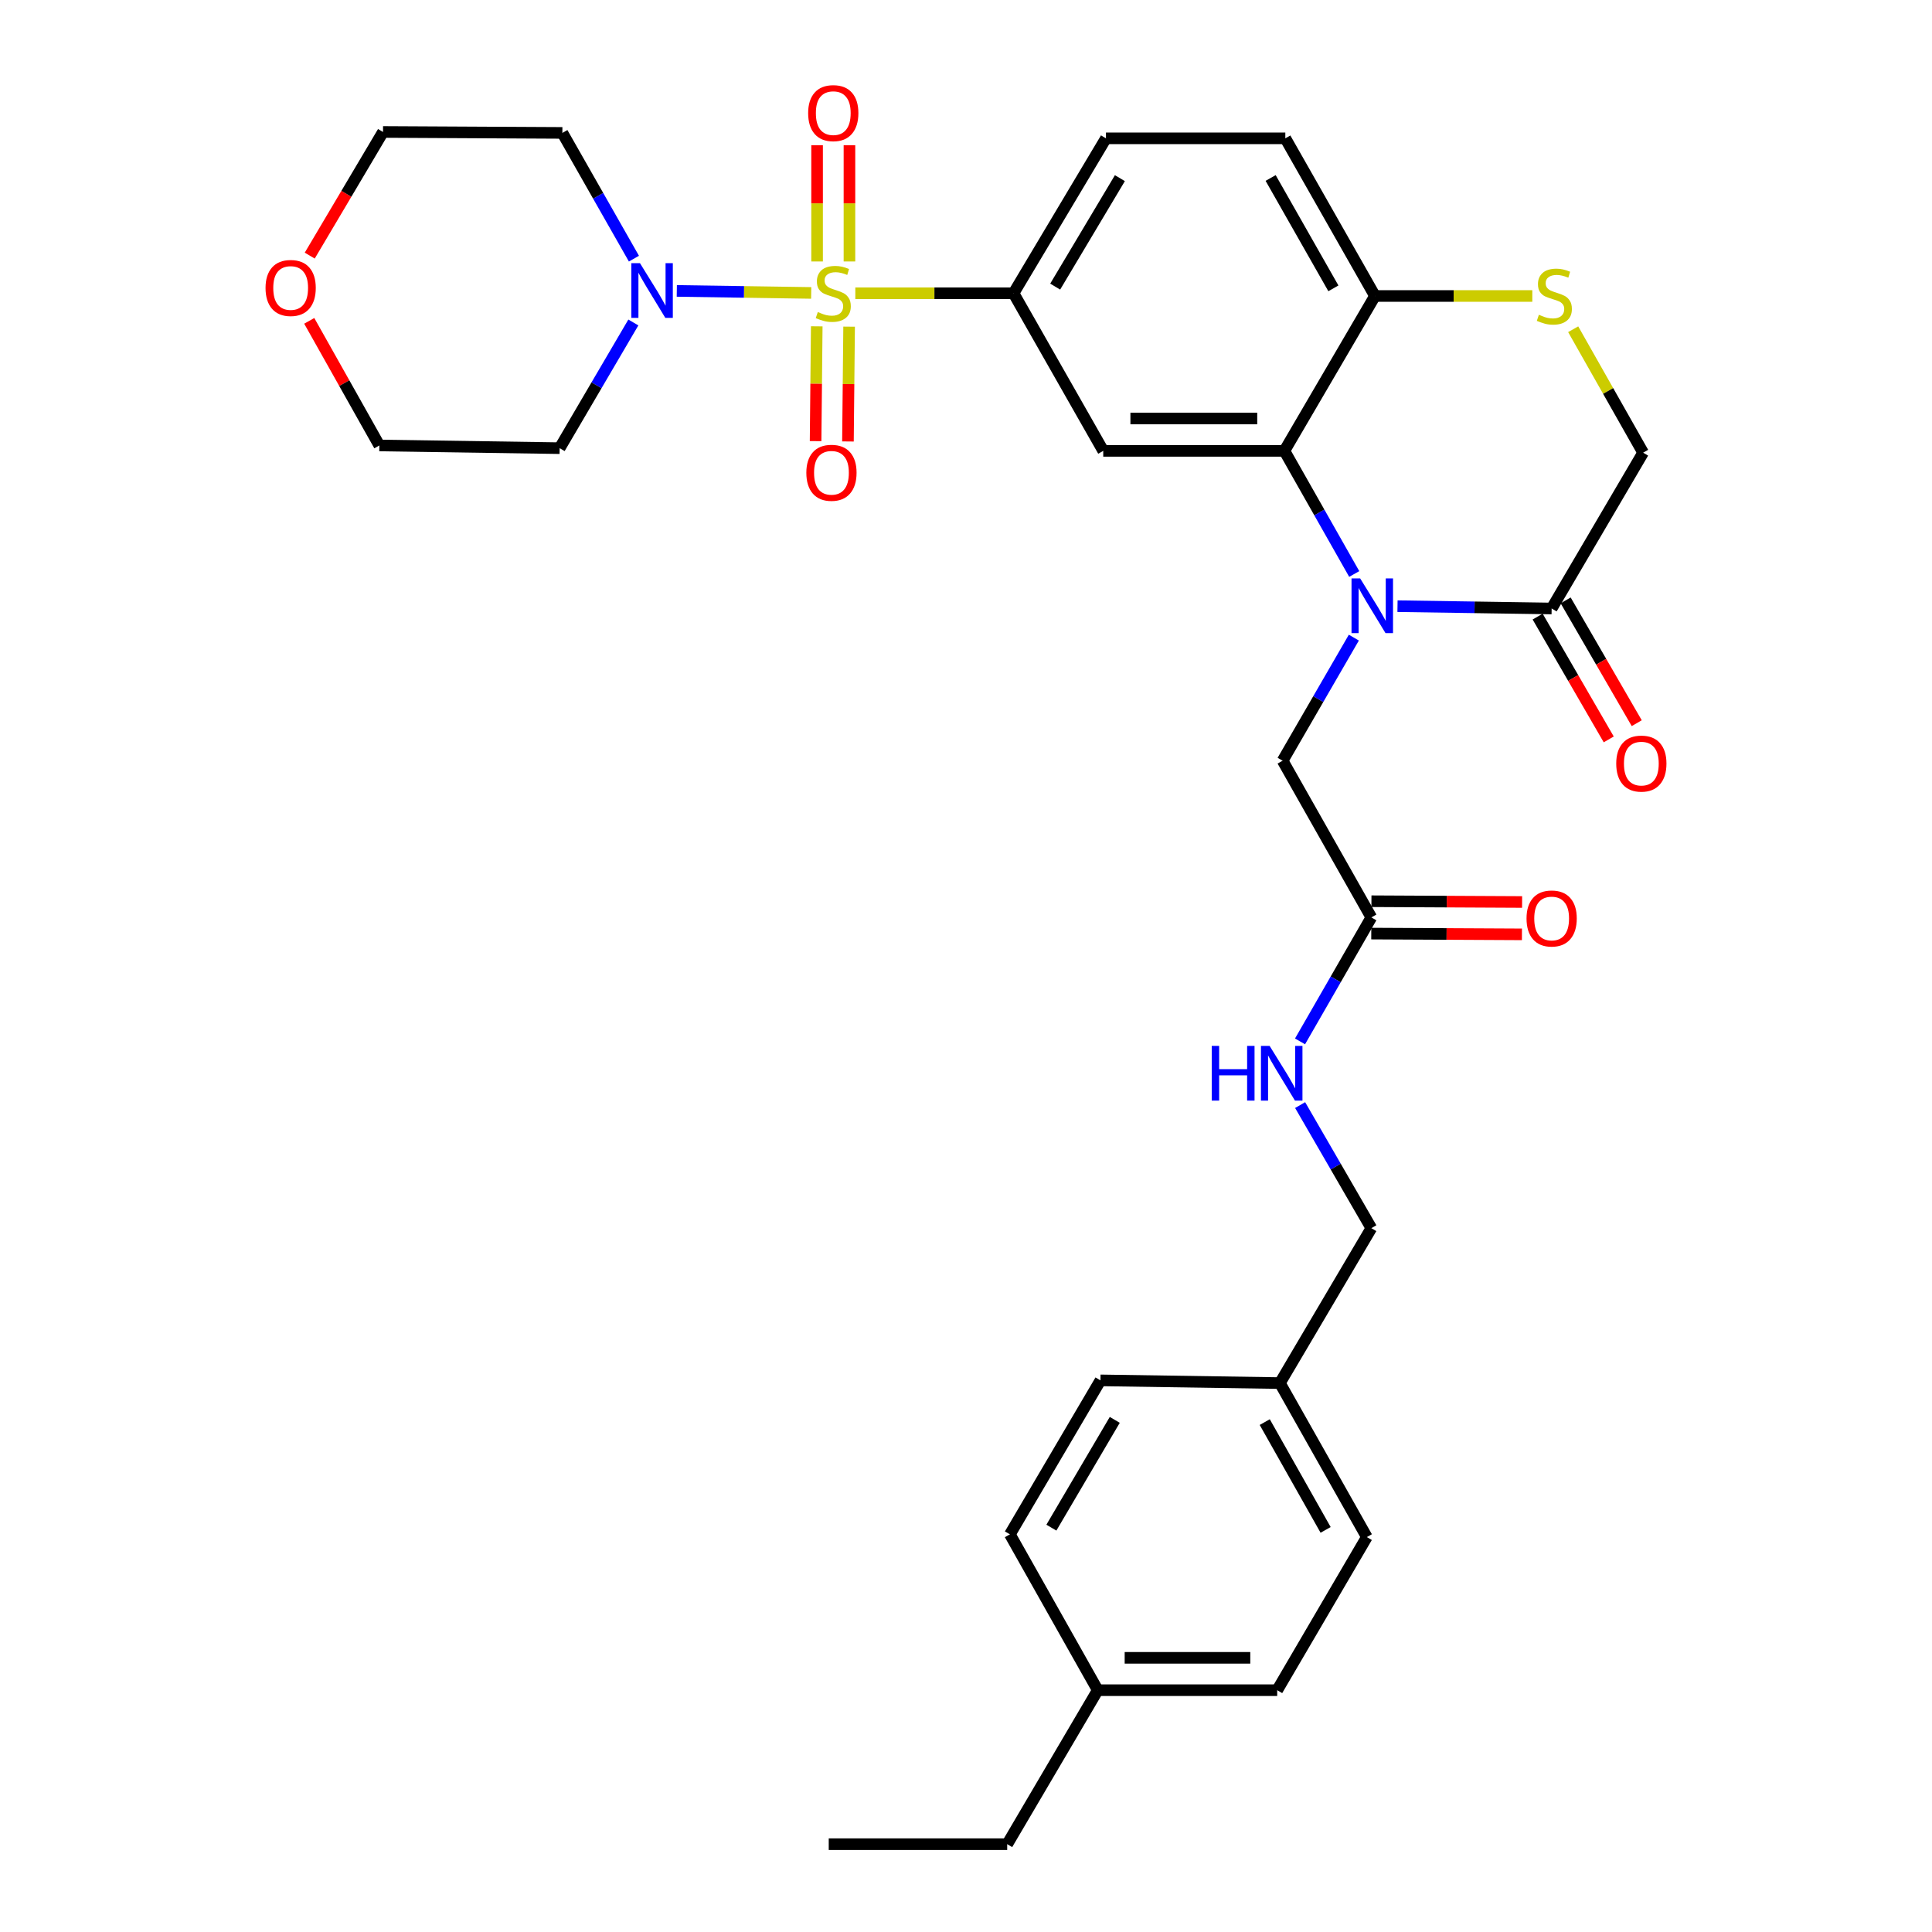<?xml version='1.0' encoding='iso-8859-1'?>
<svg version='1.1' baseProfile='full'
              xmlns='http://www.w3.org/2000/svg'
                      xmlns:rdkit='http://www.rdkit.org/xml'
                      xmlns:xlink='http://www.w3.org/1999/xlink'
                  xml:space='preserve'
width='1000px' height='1000px' viewBox='0 0 1000 1000'>
<!-- END OF HEADER -->
<rect style='opacity:1.0;fill:#FFFFFF;stroke:none' width='1000' height='1000' x='0' y='0'> </rect>
<path class='bond-2' d='M 442.711,151.791 L 483.656,151.791' style='fill:none;fill-rule:evenodd;stroke:#CCCC00;stroke-width:6px;stroke-linecap:butt;stroke-linejoin:miter;stroke-opacity:1' />
<path class='bond-2' d='M 483.656,151.791 L 524.6,151.791' style='fill:none;fill-rule:evenodd;stroke:#000000;stroke-width:6px;stroke-linecap:butt;stroke-linejoin:miter;stroke-opacity:1' />
<path class='bond-3' d='M 419.873,151.62 L 385.093,151.098' style='fill:none;fill-rule:evenodd;stroke:#CCCC00;stroke-width:6px;stroke-linecap:butt;stroke-linejoin:miter;stroke-opacity:1' />
<path class='bond-3' d='M 385.093,151.098 L 350.312,150.577' style='fill:none;fill-rule:evenodd;stroke:#0000FF;stroke-width:6px;stroke-linecap:butt;stroke-linejoin:miter;stroke-opacity:1' />
<path class='bond-9' d='M 422.749,168.907 L 422.448,198.619' style='fill:none;fill-rule:evenodd;stroke:#CCCC00;stroke-width:6px;stroke-linecap:butt;stroke-linejoin:miter;stroke-opacity:1' />
<path class='bond-9' d='M 422.448,198.619 L 422.148,228.332' style='fill:none;fill-rule:evenodd;stroke:#FF0000;stroke-width:6px;stroke-linecap:butt;stroke-linejoin:miter;stroke-opacity:1' />
<path class='bond-9' d='M 439.499,169.077 L 439.198,198.789' style='fill:none;fill-rule:evenodd;stroke:#CCCC00;stroke-width:6px;stroke-linecap:butt;stroke-linejoin:miter;stroke-opacity:1' />
<path class='bond-9' d='M 439.198,198.789 L 438.898,228.501' style='fill:none;fill-rule:evenodd;stroke:#FF0000;stroke-width:6px;stroke-linecap:butt;stroke-linejoin:miter;stroke-opacity:1' />
<path class='bond-10' d='M 439.674,135.338 L 439.674,105.245' style='fill:none;fill-rule:evenodd;stroke:#CCCC00;stroke-width:6px;stroke-linecap:butt;stroke-linejoin:miter;stroke-opacity:1' />
<path class='bond-10' d='M 439.674,105.245 L 439.674,75.152' style='fill:none;fill-rule:evenodd;stroke:#FF0000;stroke-width:6px;stroke-linecap:butt;stroke-linejoin:miter;stroke-opacity:1' />
<path class='bond-10' d='M 422.923,135.338 L 422.923,105.245' style='fill:none;fill-rule:evenodd;stroke:#CCCC00;stroke-width:6px;stroke-linecap:butt;stroke-linejoin:miter;stroke-opacity:1' />
<path class='bond-10' d='M 422.923,105.245 L 422.923,75.152' style='fill:none;fill-rule:evenodd;stroke:#FF0000;stroke-width:6px;stroke-linecap:butt;stroke-linejoin:miter;stroke-opacity:1' />
<path class='bond-0' d='M 700.945,297.092 L 682.875,265.23' style='fill:none;fill-rule:evenodd;stroke:#0000FF;stroke-width:6px;stroke-linecap:butt;stroke-linejoin:miter;stroke-opacity:1' />
<path class='bond-0' d='M 682.875,265.23 L 664.805,233.367' style='fill:none;fill-rule:evenodd;stroke:#000000;stroke-width:6px;stroke-linecap:butt;stroke-linejoin:miter;stroke-opacity:1' />
<path class='bond-5' d='M 723.345,313.753 L 763.237,314.353' style='fill:none;fill-rule:evenodd;stroke:#0000FF;stroke-width:6px;stroke-linecap:butt;stroke-linejoin:miter;stroke-opacity:1' />
<path class='bond-5' d='M 763.237,314.353 L 803.129,314.953' style='fill:none;fill-rule:evenodd;stroke:#000000;stroke-width:6px;stroke-linecap:butt;stroke-linejoin:miter;stroke-opacity:1' />
<path class='bond-8' d='M 700.749,330.033 L 682.316,361.885' style='fill:none;fill-rule:evenodd;stroke:#0000FF;stroke-width:6px;stroke-linecap:butt;stroke-linejoin:miter;stroke-opacity:1' />
<path class='bond-8' d='M 682.316,361.885 L 663.883,393.738' style='fill:none;fill-rule:evenodd;stroke:#000000;stroke-width:6px;stroke-linecap:butt;stroke-linejoin:miter;stroke-opacity:1' />
<path class='bond-1' d='M 664.805,233.367 L 571.037,233.367' style='fill:none;fill-rule:evenodd;stroke:#000000;stroke-width:6px;stroke-linecap:butt;stroke-linejoin:miter;stroke-opacity:1' />
<path class='bond-1' d='M 650.74,216.616 L 585.102,216.616' style='fill:none;fill-rule:evenodd;stroke:#000000;stroke-width:6px;stroke-linecap:butt;stroke-linejoin:miter;stroke-opacity:1' />
<path class='bond-33' d='M 664.805,233.367 L 711.679,153.205' style='fill:none;fill-rule:evenodd;stroke:#000000;stroke-width:6px;stroke-linecap:butt;stroke-linejoin:miter;stroke-opacity:1' />
<path class='bond-4' d='M 524.6,151.791 L 571.037,233.367' style='fill:none;fill-rule:evenodd;stroke:#000000;stroke-width:6px;stroke-linecap:butt;stroke-linejoin:miter;stroke-opacity:1' />
<path class='bond-15' d='M 524.6,151.791 L 572.443,71.601' style='fill:none;fill-rule:evenodd;stroke:#000000;stroke-width:6px;stroke-linecap:butt;stroke-linejoin:miter;stroke-opacity:1' />
<path class='bond-15' d='M 546.162,148.345 L 579.651,92.212' style='fill:none;fill-rule:evenodd;stroke:#000000;stroke-width:6px;stroke-linecap:butt;stroke-linejoin:miter;stroke-opacity:1' />
<path class='bond-19' d='M 327.822,166.91 L 308.746,199.441' style='fill:none;fill-rule:evenodd;stroke:#0000FF;stroke-width:6px;stroke-linecap:butt;stroke-linejoin:miter;stroke-opacity:1' />
<path class='bond-19' d='M 308.746,199.441 L 289.67,231.971' style='fill:none;fill-rule:evenodd;stroke:#000000;stroke-width:6px;stroke-linecap:butt;stroke-linejoin:miter;stroke-opacity:1' />
<path class='bond-20' d='M 328.12,133.879 L 309.602,101.335' style='fill:none;fill-rule:evenodd;stroke:#0000FF;stroke-width:6px;stroke-linecap:butt;stroke-linejoin:miter;stroke-opacity:1' />
<path class='bond-20' d='M 309.602,101.335 L 291.085,68.79' style='fill:none;fill-rule:evenodd;stroke:#000000;stroke-width:6px;stroke-linecap:butt;stroke-linejoin:miter;stroke-opacity:1' />
<path class='bond-14' d='M 795.881,319.149 L 814.279,350.93' style='fill:none;fill-rule:evenodd;stroke:#000000;stroke-width:6px;stroke-linecap:butt;stroke-linejoin:miter;stroke-opacity:1' />
<path class='bond-14' d='M 814.279,350.93 L 832.677,382.712' style='fill:none;fill-rule:evenodd;stroke:#FF0000;stroke-width:6px;stroke-linecap:butt;stroke-linejoin:miter;stroke-opacity:1' />
<path class='bond-14' d='M 810.378,310.757 L 828.776,342.538' style='fill:none;fill-rule:evenodd;stroke:#000000;stroke-width:6px;stroke-linecap:butt;stroke-linejoin:miter;stroke-opacity:1' />
<path class='bond-14' d='M 828.776,342.538 L 847.174,374.319' style='fill:none;fill-rule:evenodd;stroke:#FF0000;stroke-width:6px;stroke-linecap:butt;stroke-linejoin:miter;stroke-opacity:1' />
<path class='bond-34' d='M 803.129,314.953 L 850.478,234.307' style='fill:none;fill-rule:evenodd;stroke:#000000;stroke-width:6px;stroke-linecap:butt;stroke-linejoin:miter;stroke-opacity:1' />
<path class='bond-6' d='M 793.124,153.205 L 752.402,153.205' style='fill:none;fill-rule:evenodd;stroke:#CCCC00;stroke-width:6px;stroke-linecap:butt;stroke-linejoin:miter;stroke-opacity:1' />
<path class='bond-6' d='M 752.402,153.205 L 711.679,153.205' style='fill:none;fill-rule:evenodd;stroke:#000000;stroke-width:6px;stroke-linecap:butt;stroke-linejoin:miter;stroke-opacity:1' />
<path class='bond-12' d='M 814.277,170.416 L 832.377,202.361' style='fill:none;fill-rule:evenodd;stroke:#CCCC00;stroke-width:6px;stroke-linecap:butt;stroke-linejoin:miter;stroke-opacity:1' />
<path class='bond-12' d='M 832.377,202.361 L 850.478,234.307' style='fill:none;fill-rule:evenodd;stroke:#000000;stroke-width:6px;stroke-linecap:butt;stroke-linejoin:miter;stroke-opacity:1' />
<path class='bond-7' d='M 711.679,153.205 L 665.279,71.601' style='fill:none;fill-rule:evenodd;stroke:#000000;stroke-width:6px;stroke-linecap:butt;stroke-linejoin:miter;stroke-opacity:1' />
<path class='bond-7' d='M 690.158,149.244 L 657.678,92.121' style='fill:none;fill-rule:evenodd;stroke:#000000;stroke-width:6px;stroke-linecap:butt;stroke-linejoin:miter;stroke-opacity:1' />
<path class='bond-11' d='M 663.883,393.738 L 709.809,474.849' style='fill:none;fill-rule:evenodd;stroke:#000000;stroke-width:6px;stroke-linecap:butt;stroke-linejoin:miter;stroke-opacity:1' />
<path class='bond-13' d='M 709.809,474.849 L 691.35,506.938' style='fill:none;fill-rule:evenodd;stroke:#000000;stroke-width:6px;stroke-linecap:butt;stroke-linejoin:miter;stroke-opacity:1' />
<path class='bond-13' d='M 691.35,506.938 L 672.892,539.027' style='fill:none;fill-rule:evenodd;stroke:#0000FF;stroke-width:6px;stroke-linecap:butt;stroke-linejoin:miter;stroke-opacity:1' />
<path class='bond-16' d='M 709.766,483.224 L 748.76,483.422' style='fill:none;fill-rule:evenodd;stroke:#000000;stroke-width:6px;stroke-linecap:butt;stroke-linejoin:miter;stroke-opacity:1' />
<path class='bond-16' d='M 748.76,483.422 L 787.754,483.621' style='fill:none;fill-rule:evenodd;stroke:#FF0000;stroke-width:6px;stroke-linecap:butt;stroke-linejoin:miter;stroke-opacity:1' />
<path class='bond-16' d='M 709.851,466.473 L 748.845,466.672' style='fill:none;fill-rule:evenodd;stroke:#000000;stroke-width:6px;stroke-linecap:butt;stroke-linejoin:miter;stroke-opacity:1' />
<path class='bond-16' d='M 748.845,466.672 L 787.839,466.87' style='fill:none;fill-rule:evenodd;stroke:#FF0000;stroke-width:6px;stroke-linecap:butt;stroke-linejoin:miter;stroke-opacity:1' />
<path class='bond-21' d='M 672.943,571.989 L 691.376,603.841' style='fill:none;fill-rule:evenodd;stroke:#0000FF;stroke-width:6px;stroke-linecap:butt;stroke-linejoin:miter;stroke-opacity:1' />
<path class='bond-21' d='M 691.376,603.841 L 709.809,635.694' style='fill:none;fill-rule:evenodd;stroke:#000000;stroke-width:6px;stroke-linecap:butt;stroke-linejoin:miter;stroke-opacity:1' />
<path class='bond-17' d='M 572.443,71.601 L 665.279,71.601' style='fill:none;fill-rule:evenodd;stroke:#000000;stroke-width:6px;stroke-linecap:butt;stroke-linejoin:miter;stroke-opacity:1' />
<path class='bond-18' d='M 160.319,132.307 L 179.284,100.307' style='fill:none;fill-rule:evenodd;stroke:#FF0000;stroke-width:6px;stroke-linecap:butt;stroke-linejoin:miter;stroke-opacity:1' />
<path class='bond-18' d='M 179.284,100.307 L 198.248,68.306' style='fill:none;fill-rule:evenodd;stroke:#000000;stroke-width:6px;stroke-linecap:butt;stroke-linejoin:miter;stroke-opacity:1' />
<path class='bond-32' d='M 160.063,166.072 L 178.206,198.324' style='fill:none;fill-rule:evenodd;stroke:#FF0000;stroke-width:6px;stroke-linecap:butt;stroke-linejoin:miter;stroke-opacity:1' />
<path class='bond-32' d='M 178.206,198.324 L 196.35,230.575' style='fill:none;fill-rule:evenodd;stroke:#000000;stroke-width:6px;stroke-linecap:butt;stroke-linejoin:miter;stroke-opacity:1' />
<path class='bond-28' d='M 289.67,231.971 L 196.35,230.575' style='fill:none;fill-rule:evenodd;stroke:#000000;stroke-width:6px;stroke-linecap:butt;stroke-linejoin:miter;stroke-opacity:1' />
<path class='bond-29' d='M 291.085,68.79 L 198.248,68.306' style='fill:none;fill-rule:evenodd;stroke:#000000;stroke-width:6px;stroke-linecap:butt;stroke-linejoin:miter;stroke-opacity:1' />
<path class='bond-22' d='M 709.809,635.694 L 662.469,715.884' style='fill:none;fill-rule:evenodd;stroke:#000000;stroke-width:6px;stroke-linecap:butt;stroke-linejoin:miter;stroke-opacity:1' />
<path class='bond-24' d='M 662.469,715.884 L 569.595,714.478' style='fill:none;fill-rule:evenodd;stroke:#000000;stroke-width:6px;stroke-linecap:butt;stroke-linejoin:miter;stroke-opacity:1' />
<path class='bond-25' d='M 662.469,715.884 L 707.473,795.59' style='fill:none;fill-rule:evenodd;stroke:#000000;stroke-width:6px;stroke-linecap:butt;stroke-linejoin:miter;stroke-opacity:1' />
<path class='bond-25' d='M 654.633,736.075 L 686.136,791.869' style='fill:none;fill-rule:evenodd;stroke:#000000;stroke-width:6px;stroke-linecap:butt;stroke-linejoin:miter;stroke-opacity:1' />
<path class='bond-23' d='M 568.199,874.84 L 661.073,874.84' style='fill:none;fill-rule:evenodd;stroke:#000000;stroke-width:6px;stroke-linecap:butt;stroke-linejoin:miter;stroke-opacity:1' />
<path class='bond-23' d='M 582.13,858.089 L 647.142,858.089' style='fill:none;fill-rule:evenodd;stroke:#000000;stroke-width:6px;stroke-linecap:butt;stroke-linejoin:miter;stroke-opacity:1' />
<path class='bond-30' d='M 568.199,874.84 L 521.325,954.545' style='fill:none;fill-rule:evenodd;stroke:#000000;stroke-width:6px;stroke-linecap:butt;stroke-linejoin:miter;stroke-opacity:1' />
<path class='bond-35' d='M 568.199,874.84 L 522.721,794.175' style='fill:none;fill-rule:evenodd;stroke:#000000;stroke-width:6px;stroke-linecap:butt;stroke-linejoin:miter;stroke-opacity:1' />
<path class='bond-27' d='M 569.595,714.478 L 522.721,794.175' style='fill:none;fill-rule:evenodd;stroke:#000000;stroke-width:6px;stroke-linecap:butt;stroke-linejoin:miter;stroke-opacity:1' />
<path class='bond-27' d='M 577.002,734.925 L 544.19,790.713' style='fill:none;fill-rule:evenodd;stroke:#000000;stroke-width:6px;stroke-linecap:butt;stroke-linejoin:miter;stroke-opacity:1' />
<path class='bond-26' d='M 707.473,795.59 L 661.073,874.84' style='fill:none;fill-rule:evenodd;stroke:#000000;stroke-width:6px;stroke-linecap:butt;stroke-linejoin:miter;stroke-opacity:1' />
<path class='bond-31' d='M 521.325,954.545 L 428.953,954.545' style='fill:none;fill-rule:evenodd;stroke:#000000;stroke-width:6px;stroke-linecap:butt;stroke-linejoin:miter;stroke-opacity:1' />
<path  class='atom-0' d='M 423.298 161.511
Q 423.618 161.631, 424.938 162.191
Q 426.258 162.751, 427.698 163.111
Q 429.178 163.431, 430.618 163.431
Q 433.298 163.431, 434.858 162.151
Q 436.418 160.831, 436.418 158.551
Q 436.418 156.991, 435.618 156.031
Q 434.858 155.071, 433.658 154.551
Q 432.458 154.031, 430.458 153.431
Q 427.938 152.671, 426.418 151.951
Q 424.938 151.231, 423.858 149.711
Q 422.818 148.191, 422.818 145.631
Q 422.818 142.071, 425.218 139.871
Q 427.658 137.671, 432.458 137.671
Q 435.738 137.671, 439.458 139.231
L 438.538 142.311
Q 435.138 140.911, 432.578 140.911
Q 429.818 140.911, 428.298 142.071
Q 426.778 143.191, 426.818 145.151
Q 426.818 146.671, 427.578 147.591
Q 428.378 148.511, 429.498 149.031
Q 430.658 149.551, 432.578 150.151
Q 435.138 150.951, 436.658 151.751
Q 438.178 152.551, 439.258 154.191
Q 440.378 155.791, 440.378 158.551
Q 440.378 162.471, 437.738 164.591
Q 435.138 166.671, 430.778 166.671
Q 428.258 166.671, 426.338 166.111
Q 424.458 165.591, 422.218 164.671
L 423.298 161.511
' fill='#CCCC00'/>
<path  class='atom-1' d='M 704.023 299.397
L 713.303 314.397
Q 714.223 315.877, 715.703 318.557
Q 717.183 321.237, 717.263 321.397
L 717.263 299.397
L 721.023 299.397
L 721.023 327.717
L 717.143 327.717
L 707.183 311.317
Q 706.023 309.397, 704.783 307.197
Q 703.583 304.997, 703.223 304.317
L 703.223 327.717
L 699.543 327.717
L 699.543 299.397
L 704.023 299.397
' fill='#0000FF'/>
<path  class='atom-4' d='M 331.252 136.226
L 340.532 151.226
Q 341.452 152.706, 342.932 155.386
Q 344.412 158.066, 344.492 158.226
L 344.492 136.226
L 348.252 136.226
L 348.252 164.546
L 344.372 164.546
L 334.412 148.146
Q 333.252 146.226, 332.012 144.026
Q 330.812 141.826, 330.452 141.146
L 330.452 164.546
L 326.772 164.546
L 326.772 136.226
L 331.252 136.226
' fill='#0000FF'/>
<path  class='atom-7' d='M 796.525 162.925
Q 796.845 163.045, 798.165 163.605
Q 799.485 164.165, 800.925 164.525
Q 802.405 164.845, 803.845 164.845
Q 806.525 164.845, 808.085 163.565
Q 809.645 162.245, 809.645 159.965
Q 809.645 158.405, 808.845 157.445
Q 808.085 156.485, 806.885 155.965
Q 805.685 155.445, 803.685 154.845
Q 801.165 154.085, 799.645 153.365
Q 798.165 152.645, 797.085 151.125
Q 796.045 149.605, 796.045 147.045
Q 796.045 143.485, 798.445 141.285
Q 800.885 139.085, 805.685 139.085
Q 808.965 139.085, 812.685 140.645
L 811.765 143.725
Q 808.365 142.325, 805.805 142.325
Q 803.045 142.325, 801.525 143.485
Q 800.005 144.605, 800.045 146.565
Q 800.045 148.085, 800.805 149.005
Q 801.605 149.925, 802.725 150.445
Q 803.885 150.965, 805.805 151.565
Q 808.365 152.365, 809.885 153.165
Q 811.405 153.965, 812.485 155.605
Q 813.605 157.205, 813.605 159.965
Q 813.605 163.885, 810.965 166.005
Q 808.365 168.085, 804.005 168.085
Q 801.485 168.085, 799.565 167.525
Q 797.685 167.005, 795.445 166.085
L 796.525 162.925
' fill='#CCCC00'/>
<path  class='atom-10' d='M 417.359 244.707
Q 417.359 237.907, 420.719 234.107
Q 424.079 230.307, 430.359 230.307
Q 436.639 230.307, 439.999 234.107
Q 443.359 237.907, 443.359 244.707
Q 443.359 251.587, 439.959 255.507
Q 436.559 259.387, 430.359 259.387
Q 424.119 259.387, 420.719 255.507
Q 417.359 251.627, 417.359 244.707
M 430.359 256.187
Q 434.679 256.187, 436.999 253.307
Q 439.359 250.387, 439.359 244.707
Q 439.359 239.147, 436.999 236.347
Q 434.679 233.507, 430.359 233.507
Q 426.039 233.507, 423.679 236.307
Q 421.359 239.107, 421.359 244.707
Q 421.359 250.427, 423.679 253.307
Q 426.039 256.187, 430.359 256.187
' fill='#FF0000'/>
<path  class='atom-11' d='M 418.298 58.55
Q 418.298 51.75, 421.658 47.95
Q 425.018 44.15, 431.298 44.15
Q 437.578 44.15, 440.938 47.95
Q 444.298 51.75, 444.298 58.55
Q 444.298 65.43, 440.898 69.35
Q 437.498 73.23, 431.298 73.23
Q 425.058 73.23, 421.658 69.35
Q 418.298 65.47, 418.298 58.55
M 431.298 70.03
Q 435.618 70.03, 437.938 67.15
Q 440.298 64.23, 440.298 58.55
Q 440.298 52.99, 437.938 50.19
Q 435.618 47.35, 431.298 47.35
Q 426.978 47.35, 424.618 50.15
Q 422.298 52.95, 422.298 58.55
Q 422.298 64.27, 424.618 67.15
Q 426.978 70.03, 431.298 70.03
' fill='#FF0000'/>
<path  class='atom-14' d='M 627.189 541.353
L 631.029 541.353
L 631.029 553.393
L 645.509 553.393
L 645.509 541.353
L 649.349 541.353
L 649.349 569.673
L 645.509 569.673
L 645.509 556.593
L 631.029 556.593
L 631.029 569.673
L 627.189 569.673
L 627.189 541.353
' fill='#0000FF'/>
<path  class='atom-14' d='M 657.149 541.353
L 666.429 556.353
Q 667.349 557.833, 668.829 560.513
Q 670.309 563.193, 670.389 563.353
L 670.389 541.353
L 674.149 541.353
L 674.149 569.673
L 670.269 569.673
L 660.309 553.273
Q 659.149 551.353, 657.909 549.153
Q 656.709 546.953, 656.349 546.273
L 656.349 569.673
L 652.669 569.673
L 652.669 541.353
L 657.149 541.353
' fill='#0000FF'/>
<path  class='atom-15' d='M 836.557 395.232
Q 836.557 388.432, 839.917 384.632
Q 843.277 380.832, 849.557 380.832
Q 855.837 380.832, 859.197 384.632
Q 862.557 388.432, 862.557 395.232
Q 862.557 402.112, 859.157 406.032
Q 855.757 409.912, 849.557 409.912
Q 843.317 409.912, 839.917 406.032
Q 836.557 402.152, 836.557 395.232
M 849.557 406.712
Q 853.877 406.712, 856.197 403.832
Q 858.557 400.912, 858.557 395.232
Q 858.557 389.672, 856.197 386.872
Q 853.877 384.032, 849.557 384.032
Q 845.237 384.032, 842.877 386.832
Q 840.557 389.632, 840.557 395.232
Q 840.557 400.952, 842.877 403.832
Q 845.237 406.712, 849.557 406.712
' fill='#FF0000'/>
<path  class='atom-17' d='M 790.129 475.403
Q 790.129 468.603, 793.489 464.803
Q 796.849 461.003, 803.129 461.003
Q 809.409 461.003, 812.769 464.803
Q 816.129 468.603, 816.129 475.403
Q 816.129 482.283, 812.729 486.203
Q 809.329 490.083, 803.129 490.083
Q 796.889 490.083, 793.489 486.203
Q 790.129 482.323, 790.129 475.403
M 803.129 486.883
Q 807.449 486.883, 809.769 484.003
Q 812.129 481.083, 812.129 475.403
Q 812.129 469.843, 809.769 467.043
Q 807.449 464.203, 803.129 464.203
Q 798.809 464.203, 796.449 467.003
Q 794.129 469.803, 794.129 475.403
Q 794.129 481.123, 796.449 484.003
Q 798.809 486.883, 803.129 486.883
' fill='#FF0000'/>
<path  class='atom-19' d='M 137.443 149.051
Q 137.443 142.251, 140.803 138.451
Q 144.163 134.651, 150.443 134.651
Q 156.723 134.651, 160.083 138.451
Q 163.443 142.251, 163.443 149.051
Q 163.443 155.931, 160.043 159.851
Q 156.643 163.731, 150.443 163.731
Q 144.203 163.731, 140.803 159.851
Q 137.443 155.971, 137.443 149.051
M 150.443 160.531
Q 154.763 160.531, 157.083 157.651
Q 159.443 154.731, 159.443 149.051
Q 159.443 143.491, 157.083 140.691
Q 154.763 137.851, 150.443 137.851
Q 146.123 137.851, 143.763 140.651
Q 141.443 143.451, 141.443 149.051
Q 141.443 154.771, 143.763 157.651
Q 146.123 160.531, 150.443 160.531
' fill='#FF0000'/>
</svg>
